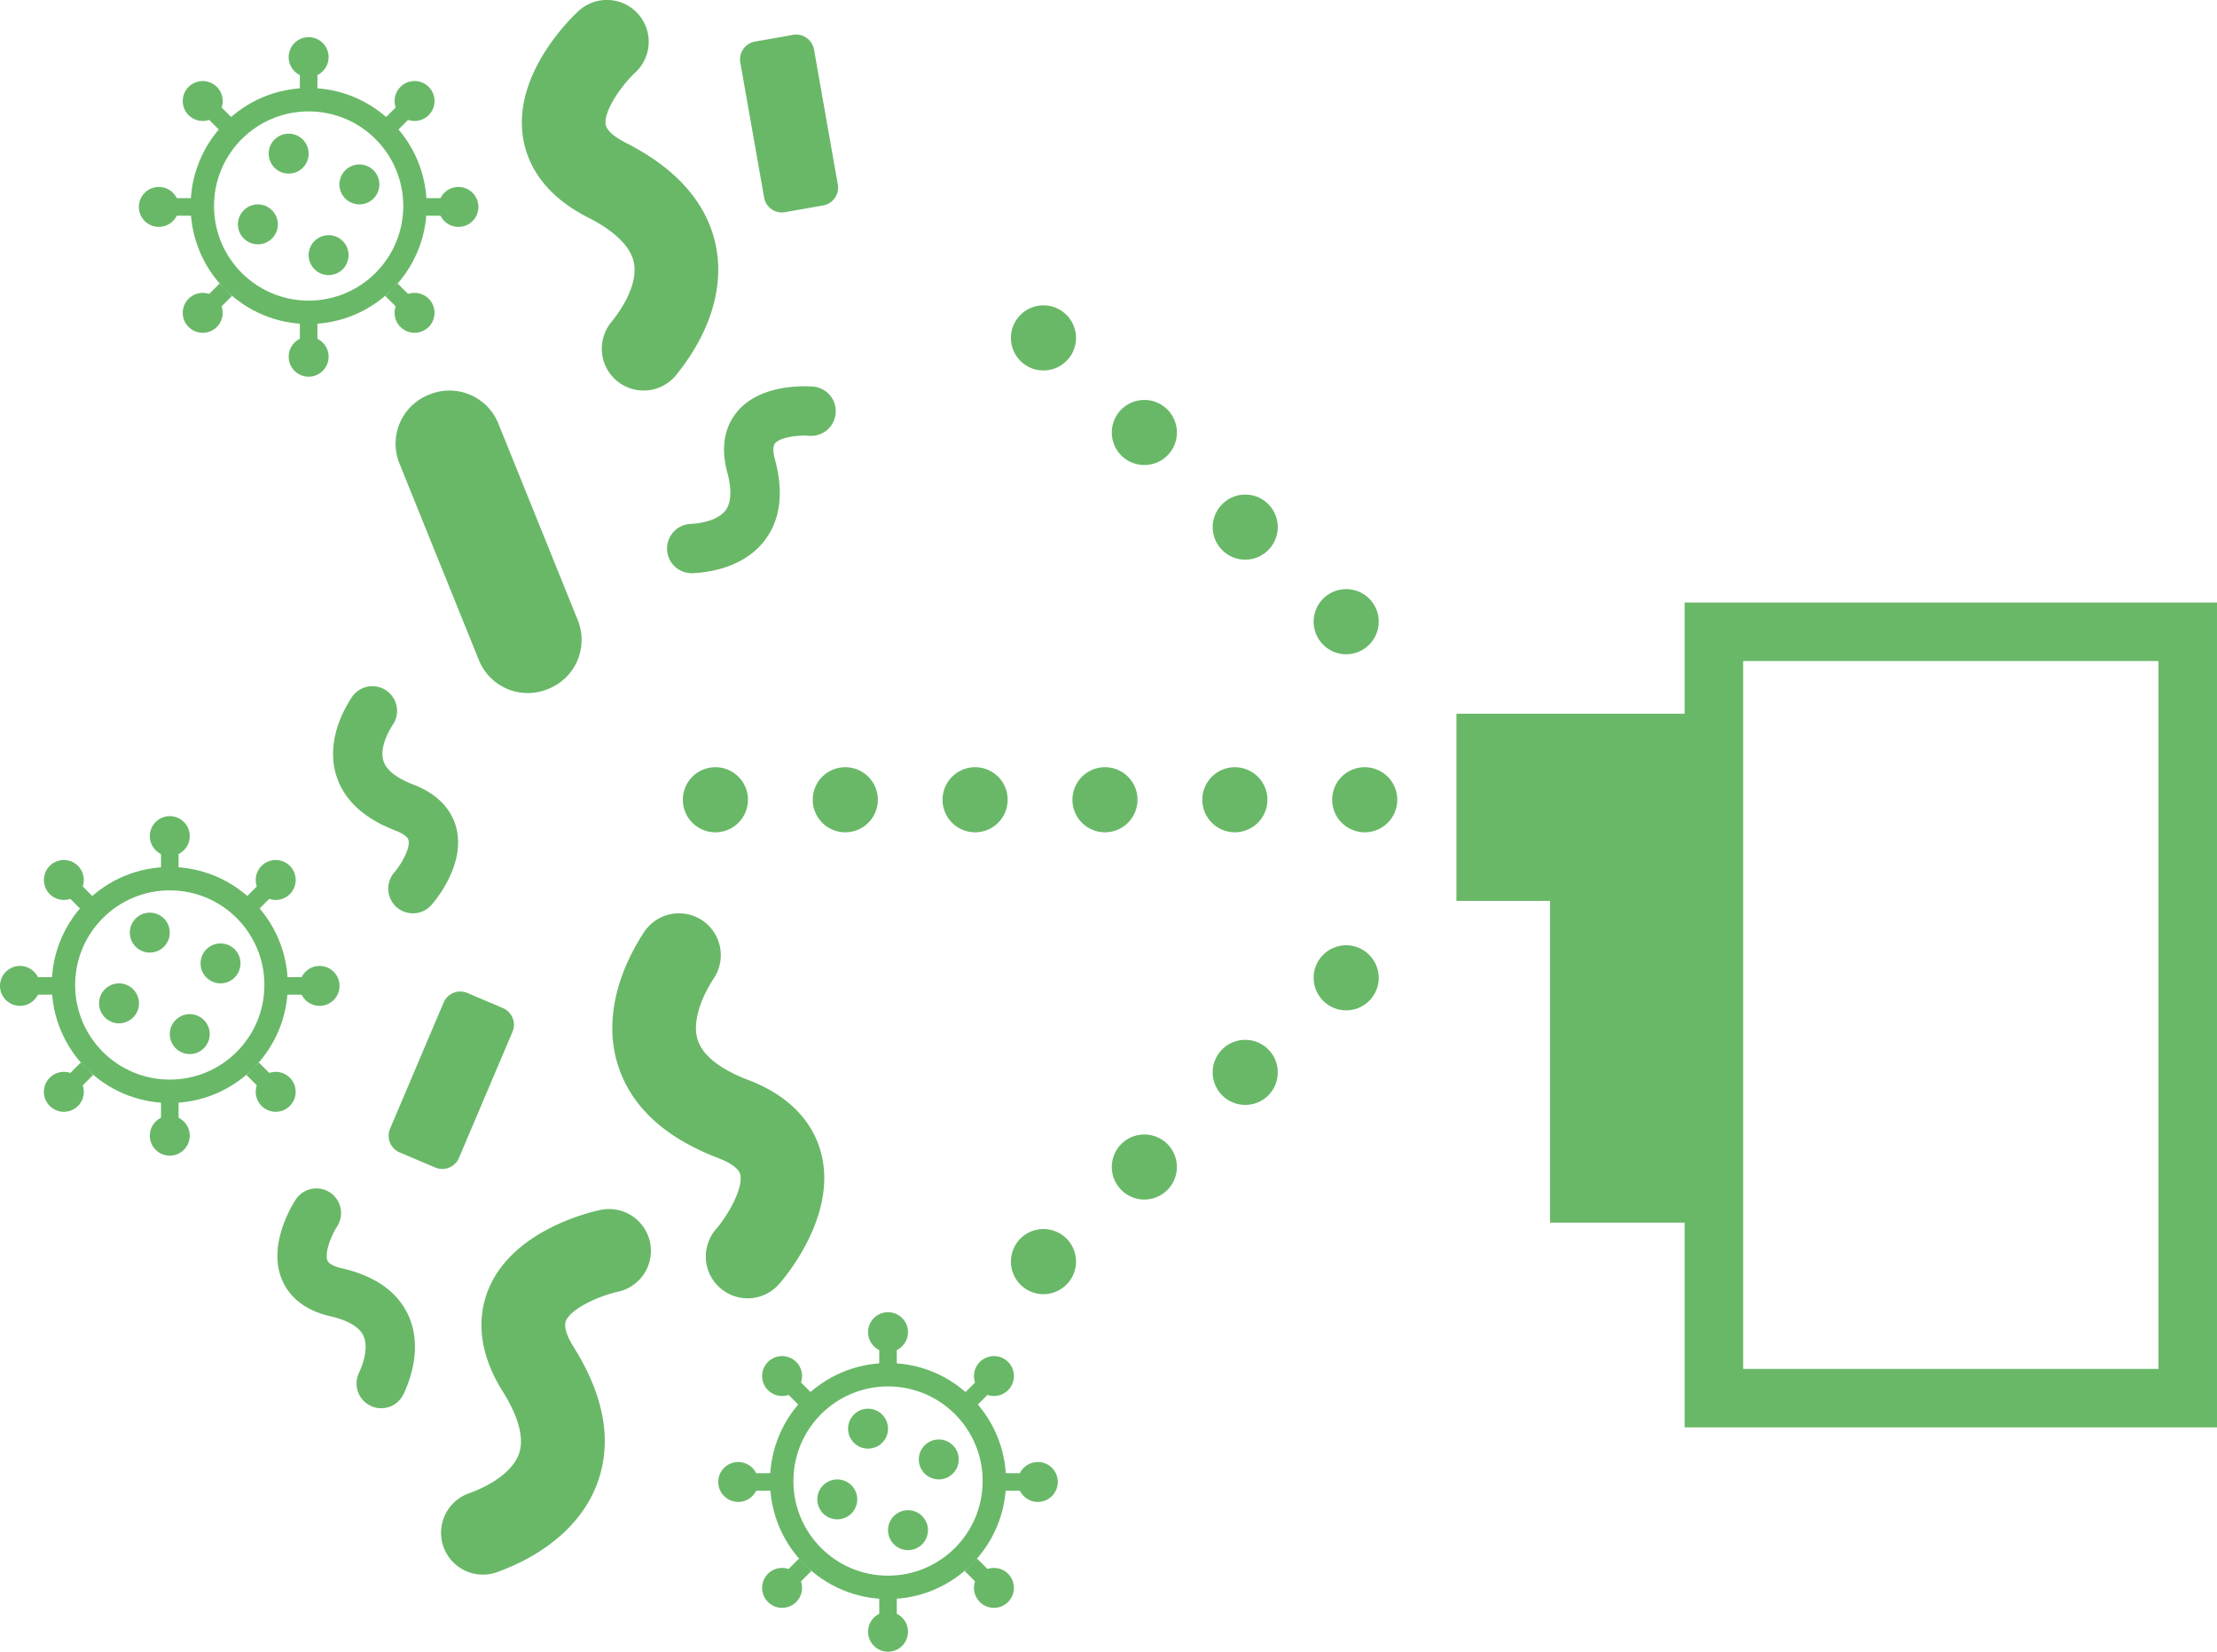 <svg xmlns="http://www.w3.org/2000/svg" width="378.952" height="282.347" viewBox="0 0 378.952 282.347">
  <g id="Gruppe_83" data-name="Gruppe 83" transform="translate(-1333.048 -445.999)">
    <path id="Pfad_2" data-name="Pfad 2" d="M217.077,185.376a5.571,5.571,0,0,1-.254-7.867h0a5.57,5.57,0,0,1,7.867-.254h0a5.556,5.556,0,0,1,.238,7.867h0a5.555,5.555,0,0,1-4.053,1.764h0A5.539,5.539,0,0,1,217.077,185.376ZM199.818,169.2a5.537,5.537,0,0,1-.238-7.851h0a5.537,5.537,0,0,1,7.851-.254h0a5.552,5.552,0,0,1,.254,7.851h0a5.52,5.52,0,0,1-4.053,1.764h0A5.532,5.532,0,0,1,199.818,169.2Zm-17.243-16.162a5.571,5.571,0,0,1-.254-7.867h0a5.571,5.571,0,0,1,7.867-.254h0a5.571,5.571,0,0,1,.254,7.867h0a5.565,5.565,0,0,1-4.053,1.748h0A5.588,5.588,0,0,1,182.575,153.035Zm-17.243-16.178a5.552,5.552,0,0,1-.254-7.851h0a5.542,5.542,0,0,1,7.867-.254h0a5.552,5.552,0,0,1,.254,7.851h0a5.555,5.555,0,0,1-4.068,1.764h0A5.467,5.467,0,0,1,165.331,136.857Z" transform="translate(1342.27 370.955)" fill="#69b868"/>
    <path id="Pfad_3" data-name="Pfad 3" d="M165.077,253.949a5.571,5.571,0,0,1,.254-7.867h0a5.571,5.571,0,0,1,7.867.254h0a5.571,5.571,0,0,1-.254,7.867h0a5.606,5.606,0,0,1-3.814,1.51h0A5.52,5.52,0,0,1,165.077,253.949Zm17.243-16.178a5.552,5.552,0,0,1,.254-7.851h0a5.571,5.571,0,0,1,7.867.254h0a5.552,5.552,0,0,1-.254,7.851h0a5.523,5.523,0,0,1-3.8,1.51h0A5.529,5.529,0,0,1,182.32,237.771Zm17.259-16.162a5.556,5.556,0,0,1,.238-7.867h0a5.571,5.571,0,0,1,7.867.254h0a5.571,5.571,0,0,1-.254,7.867h0a5.522,5.522,0,0,1-3.8,1.494h0A5.513,5.513,0,0,1,199.579,221.608Zm17.243-16.178a5.552,5.552,0,0,1,.254-7.851h0a5.537,5.537,0,0,1,7.851.254h0a5.537,5.537,0,0,1-.238,7.851h0a5.532,5.532,0,0,1-3.814,1.51h0A5.52,5.52,0,0,1,216.822,205.43Z" transform="translate(1342.27 411.513)" fill="#69b868"/>
    <path id="Pfad_4" data-name="Pfad 4" d="M239.281,182.482a5.548,5.548,0,0,1,5.562-5.562h0a5.558,5.558,0,0,1,5.562,5.562h0a5.568,5.568,0,0,1-5.562,5.562h0A5.558,5.558,0,0,1,239.281,182.482Zm-22.2,0a5.558,5.558,0,0,1,5.562-5.562h0a5.558,5.558,0,0,1,5.562,5.562h0a5.568,5.568,0,0,1-5.562,5.562h0A5.568,5.568,0,0,1,217.08,182.482Zm-22.2,0a5.558,5.558,0,0,1,5.562-5.562h0A5.548,5.548,0,0,1,206,182.482h0a5.558,5.558,0,0,1-5.562,5.562h0A5.568,5.568,0,0,1,194.878,182.482Zm-22.2,0a5.558,5.558,0,0,1,5.562-5.562h0a5.548,5.548,0,0,1,5.562,5.562h0a5.558,5.558,0,0,1-5.562,5.562h0A5.568,5.568,0,0,1,172.677,182.482Zm-22.186,0a5.548,5.548,0,0,1,5.562-5.562h0a5.558,5.558,0,0,1,5.562,5.562h0a5.568,5.568,0,0,1-5.562,5.562h0A5.558,5.558,0,0,1,150.491,182.482Zm-22.2,0a5.548,5.548,0,0,1,5.562-5.562h0a5.558,5.558,0,0,1,5.562,5.562h0a5.568,5.568,0,0,1-5.562,5.562h0A5.558,5.558,0,0,1,128.29,182.482Z" transform="translate(1321.479 400.229)" fill="#69b868"/>
    <path id="Pfad_5" data-name="Pfad 5" d="M131.785,161.152a7.152,7.152,0,0,1-5.551-11.654c3.054-3.77,4.467-7.517,3.876-10.277-.731-3.42-4.66-6.049-7.828-7.652-8.2-4.151-10.592-9.895-11.155-13.982-1.494-10.838,8.4-20.271,9.537-21.31a7.151,7.151,0,0,1,9.688,10.521c-2.277,2.13-5.389,6.5-5.055,8.847.189,1.33,2.241,2.552,3.445,3.163,8.653,4.38,13.82,10.243,15.355,17.423,1.521,7.112-.876,15.023-6.751,22.273A7.135,7.135,0,0,1,131.785,161.152Z" transform="translate(1311.275 351.604)" fill="#69b868"/>
    <path id="Pfad_6" data-name="Pfad 6" d="M109.439,286.944a7.153,7.153,0,0,1-2.446-13.876c4.561-1.658,7.7-4.142,8.618-6.813,1.135-3.309-.88-7.584-2.768-10.591-4.892-7.781-3.986-13.936-2.363-17.729,4.3-10.06,17.644-13.048,19.15-13.356a7.152,7.152,0,0,1,2.886,14.009c-3.05.652-7.967,2.8-8.889,4.979-.523,1.238.605,3.342,1.324,4.485,5.162,8.212,6.571,15.9,4.189,22.844-2.36,6.88-8.49,12.424-17.259,15.614A7.165,7.165,0,0,1,109.439,286.944Z" transform="translate(1306.156 428.225)" fill="#69b868"/>
    <path id="Pfad_7" data-name="Pfad 7" d="M143.833,258.447a7.152,7.152,0,0,1-5.373-11.868c2.044-2.355,4.679-7.028,4.1-9.324-.327-1.3-2.493-2.3-3.757-2.786-9.065-3.452-14.816-8.742-17.092-15.724-2.257-6.915-.7-15.032,4.388-22.856a7.151,7.151,0,1,1,11.992,7.794c-2.644,4.068-3.658,7.941-2.783,10.627,1.085,3.325,5.267,5.529,8.585,6.792,8.59,3.271,11.57,8.733,12.556,12.739,2.617,10.622-6.239,21.037-7.256,22.19A7.137,7.137,0,0,1,143.833,258.447Z" transform="translate(1317.01 409.488)" fill="#69b868"/>
    <path id="Pfad_8" data-name="Pfad 8" d="M130.8,167.9a4.219,4.219,0,0,1-.215-8.432c2.859-.149,5.06-1.009,6.037-2.358,1.211-1.67.812-4.431.264-6.452-1.418-5.235.157-8.552,1.726-10.413,4.164-4.935,12.208-4.316,13.108-4.23a4.22,4.22,0,0,1-.788,8.4c-1.828-.159-4.976.2-5.874,1.275-.509.609-.235,1.991-.027,2.76,1.5,5.523.966,10.1-1.575,13.609-2.519,3.476-6.934,5.548-12.432,5.834C130.95,167.9,130.876,167.9,130.8,167.9Z" transform="translate(1320.475 376.087)" fill="#69b868"/>
    <path id="Pfad_9" data-name="Pfad 9" d="M102.424,259.8a4.223,4.223,0,0,1-3.82-6.006c1.211-2.594,1.486-4.941.753-6.438-.906-1.853-3.53-2.8-5.572-3.263-5.287-1.2-7.477-4.153-8.383-6.413-2.4-5.991,1.917-12.8,2.417-13.559a4.219,4.219,0,0,1,7.048,4.641c-1,1.543-2.157,4.49-1.631,5.785.3.734,1.648,1.143,2.425,1.321,5.578,1.271,9.372,3.889,11.276,7.779,1.886,3.855,1.642,8.726-.687,13.715A4.22,4.22,0,0,1,102.424,259.8Z" transform="translate(1295.783 426.925)" fill="#69b868"/>
    <path id="Pfad_10" data-name="Pfad 10" d="M104.314,207.032a4.221,4.221,0,0,1-3.172-7c1.206-1.389,2.762-4.146,2.42-5.5-.192-.769-1.472-1.36-2.215-1.643-5.349-2.039-8.742-5.16-10.085-9.279-1.33-4.08-.41-8.868,2.589-13.483a4.22,4.22,0,1,1,7.077,4.6c-1.561,2.4-2.16,4.685-1.643,6.27.64,1.961,3.109,3.263,5.066,4.01,5.066,1.928,6.824,5.151,7.407,7.514,1.545,6.268-3.679,12.413-4.28,13.092A4.211,4.211,0,0,1,104.314,207.032Z" transform="translate(1299.311 395.092)" fill="#69b868"/>
    <path id="Pfad_13" data-name="Pfad 13" d="M103.028,137.14a9.01,9.01,0,0,0-4.979,11.728l13.58,33.612a9.011,9.011,0,0,0,11.73,4.979l.2-.079a9.009,9.009,0,0,0,4.977-11.728l-13.58-33.612a9.01,9.01,0,0,0-11.728-4.979Z" transform="translate(1303.272 376.355)" fill="#69b868"/>
    <path id="Rechteck_1" data-name="Rechteck 1" d="M3.094,0H26.516A3.094,3.094,0,0,1,29.61,3.094V9.7a3.091,3.091,0,0,1-3.091,3.091H3.093A3.093,3.093,0,0,1,0,9.7V3.094A3.094,3.094,0,0,1,3.094,0Z" transform="translate(1398.513 641.785) rotate(-66.999)" fill="#69b868"/>
    <path id="Rechteck_2" data-name="Rechteck 2" d="M3.094,0H9.7a3.092,3.092,0,0,1,3.092,3.092V26.517A3.094,3.094,0,0,1,9.7,29.611H3.093A3.093,3.093,0,0,1,0,26.517V3.094A3.094,3.094,0,0,1,3.094,0Z" transform="translate(1459.053 453.642) rotate(-9.999)" fill="#69b868"/>
    <g id="Gruppe_79" data-name="Gruppe 79" transform="translate(530.068 -3867.694)">
      <g id="Ellipse_5" data-name="Ellipse 5" transform="translate(934.596 4546.69)" fill="none" stroke="#69b868" stroke-width="4">
        <circle cx="20.174" cy="20.174" r="20.174" stroke="none"/>
        <circle cx="20.174" cy="20.174" r="18.174" fill="none"/>
      </g>
      <line id="Linie_15" data-name="Linie 15" y1="5.587" transform="translate(954.77 4541.414)" fill="none" stroke="#69b868" stroke-width="3"/>
      <line id="Linie_16" data-name="Linie 16" y2="5.897" transform="translate(954.77 4586.729)" fill="none" stroke="#69b868" stroke-width="3"/>
      <circle id="Ellipse_6" data-name="Ellipse 6" cx="3.414" cy="3.414" r="3.414" transform="translate(951.356 4538)" fill="#69b868"/>
      <circle id="Ellipse_7" data-name="Ellipse 7" cx="3.414" cy="3.414" r="3.414" transform="translate(958.184 4596.04) rotate(180)" fill="#69b868"/>
      <line id="Linie_17" data-name="Linie 17" y1="5.587" transform="translate(980.376 4567.02) rotate(90)" fill="none" stroke="#69b868" stroke-width="3"/>
      <line id="Linie_18" data-name="Linie 18" y2="5.897" transform="translate(935.061 4567.02) rotate(90)" fill="none" stroke="#69b868" stroke-width="3"/>
      <circle id="Ellipse_8" data-name="Ellipse 8" cx="3.414" cy="3.414" r="3.414" transform="translate(983.79 4563.606) rotate(90)" fill="#69b868"/>
      <circle id="Ellipse_9" data-name="Ellipse 9" cx="3.414" cy="3.414" r="3.414" transform="translate(925.75 4570.434) rotate(-90)" fill="#69b868"/>
      <line id="Linie_19" data-name="Linie 19" y1="5.587" transform="translate(972.876 4585.126) rotate(135)" fill="none" stroke="#69b868" stroke-width="3"/>
      <line id="Linie_20" data-name="Linie 20" y2="5.897" transform="translate(940.834 4553.084) rotate(135)" fill="none" stroke="#69b868" stroke-width="3"/>
      <circle id="Ellipse_10" data-name="Ellipse 10" cx="3.414" cy="3.414" r="3.414" transform="translate(977.704 4585.126) rotate(135)" fill="#69b868"/>
      <circle id="Ellipse_14" data-name="Ellipse 14" cx="3.414" cy="3.414" r="3.414" transform="translate(963.012 4575.262) rotate(135)" fill="#69b868"/>
      <circle id="Ellipse_15" data-name="Ellipse 15" cx="3.414" cy="3.414" r="3.414" transform="translate(956.184 4557.912) rotate(135)" fill="#69b868"/>
      <circle id="Ellipse_11" data-name="Ellipse 11" cx="3.414" cy="3.414" r="3.414" transform="translate(931.836 4548.914) rotate(-45)" fill="#69b868"/>
      <line id="Linie_21" data-name="Linie 21" y1="5.587" transform="translate(936.664 4585.126) rotate(-135)" fill="none" stroke="#69b868" stroke-width="3"/>
      <line id="Linie_22" data-name="Linie 22" y2="5.897" transform="translate(968.706 4553.084) rotate(-135)" fill="none" stroke="#69b868" stroke-width="3"/>
      <circle id="Ellipse_12" data-name="Ellipse 12" cx="3.414" cy="3.414" r="3.414" transform="translate(936.664 4589.954) rotate(-135)" fill="#69b868"/>
      <circle id="Ellipse_13" data-name="Ellipse 13" cx="3.414" cy="3.414" r="3.414" transform="translate(972.876 4544.086) rotate(45)" fill="#69b868"/>
      <circle id="Ellipse_16" data-name="Ellipse 16" cx="3.414" cy="3.414" r="3.414" transform="translate(946.095 4574.83) rotate(-135)" fill="#69b868"/>
      <circle id="Ellipse_17" data-name="Ellipse 17" cx="3.414" cy="3.414" r="3.414" transform="translate(963.445 4568.001) rotate(-135)" fill="#69b868"/>
    </g>
    <g id="Gruppe_80" data-name="Gruppe 80" transform="translate(431.034 -4085.65)">
      <g id="Ellipse_5-2" data-name="Ellipse 5" transform="translate(934.596 4546.69)" fill="none" stroke="#69b868" stroke-width="4">
        <circle cx="20.174" cy="20.174" r="20.174" stroke="none"/>
        <circle cx="20.174" cy="20.174" r="18.174" fill="none"/>
      </g>
      <line id="Linie_15-2" data-name="Linie 15" y1="5.587" transform="translate(954.77 4541.414)" fill="none" stroke="#69b868" stroke-width="3"/>
      <line id="Linie_16-2" data-name="Linie 16" y2="5.897" transform="translate(954.77 4586.729)" fill="none" stroke="#69b868" stroke-width="3"/>
      <circle id="Ellipse_6-2" data-name="Ellipse 6" cx="3.414" cy="3.414" r="3.414" transform="translate(951.356 4538)" fill="#69b868"/>
      <circle id="Ellipse_7-2" data-name="Ellipse 7" cx="3.414" cy="3.414" r="3.414" transform="translate(958.184 4596.04) rotate(180)" fill="#69b868"/>
      <line id="Linie_17-2" data-name="Linie 17" y1="5.587" transform="translate(980.376 4567.02) rotate(90)" fill="none" stroke="#69b868" stroke-width="3"/>
      <line id="Linie_18-2" data-name="Linie 18" y2="5.897" transform="translate(935.061 4567.02) rotate(90)" fill="none" stroke="#69b868" stroke-width="3"/>
      <circle id="Ellipse_8-2" data-name="Ellipse 8" cx="3.414" cy="3.414" r="3.414" transform="translate(983.79 4563.606) rotate(90)" fill="#69b868"/>
      <circle id="Ellipse_9-2" data-name="Ellipse 9" cx="3.414" cy="3.414" r="3.414" transform="translate(925.75 4570.434) rotate(-90)" fill="#69b868"/>
      <line id="Linie_19-2" data-name="Linie 19" y1="5.587" transform="translate(972.876 4585.126) rotate(135)" fill="none" stroke="#69b868" stroke-width="3"/>
      <line id="Linie_20-2" data-name="Linie 20" y2="5.897" transform="translate(940.834 4553.084) rotate(135)" fill="none" stroke="#69b868" stroke-width="3"/>
      <circle id="Ellipse_10-2" data-name="Ellipse 10" cx="3.414" cy="3.414" r="3.414" transform="translate(977.704 4585.126) rotate(135)" fill="#69b868"/>
      <circle id="Ellipse_14-2" data-name="Ellipse 14" cx="3.414" cy="3.414" r="3.414" transform="translate(963.012 4575.262) rotate(135)" fill="#69b868"/>
      <circle id="Ellipse_15-2" data-name="Ellipse 15" cx="3.414" cy="3.414" r="3.414" transform="translate(956.184 4557.912) rotate(135)" fill="#69b868"/>
      <circle id="Ellipse_11-2" data-name="Ellipse 11" cx="3.414" cy="3.414" r="3.414" transform="translate(931.836 4548.914) rotate(-45)" fill="#69b868"/>
      <line id="Linie_21-2" data-name="Linie 21" y1="5.587" transform="translate(936.664 4585.126) rotate(-135)" fill="none" stroke="#69b868" stroke-width="3"/>
      <line id="Linie_22-2" data-name="Linie 22" y2="5.897" transform="translate(968.706 4553.084) rotate(-135)" fill="none" stroke="#69b868" stroke-width="3"/>
      <circle id="Ellipse_12-2" data-name="Ellipse 12" cx="3.414" cy="3.414" r="3.414" transform="translate(936.664 4589.954) rotate(-135)" fill="#69b868"/>
      <circle id="Ellipse_13-2" data-name="Ellipse 13" cx="3.414" cy="3.414" r="3.414" transform="translate(972.876 4544.086) rotate(45)" fill="#69b868"/>
      <circle id="Ellipse_16-2" data-name="Ellipse 16" cx="3.414" cy="3.414" r="3.414" transform="translate(946.095 4574.83) rotate(-135)" fill="#69b868"/>
      <circle id="Ellipse_17-2" data-name="Ellipse 17" cx="3.414" cy="3.414" r="3.414" transform="translate(963.445 4568.001) rotate(-135)" fill="#69b868"/>
    </g>
    <g id="Gruppe_81" data-name="Gruppe 81" transform="translate(407.298 -3952.491)">
      <g id="Ellipse_5-3" data-name="Ellipse 5" transform="translate(934.596 4546.69)" fill="none" stroke="#69b868" stroke-width="4">
        <circle cx="20.174" cy="20.174" r="20.174" stroke="none"/>
        <circle cx="20.174" cy="20.174" r="18.174" fill="none"/>
      </g>
      <line id="Linie_15-3" data-name="Linie 15" y1="5.587" transform="translate(954.77 4541.414)" fill="none" stroke="#69b868" stroke-width="3"/>
      <line id="Linie_16-3" data-name="Linie 16" y2="5.897" transform="translate(954.77 4586.729)" fill="none" stroke="#69b868" stroke-width="3"/>
      <circle id="Ellipse_6-3" data-name="Ellipse 6" cx="3.414" cy="3.414" r="3.414" transform="translate(951.356 4538)" fill="#69b868"/>
      <circle id="Ellipse_7-3" data-name="Ellipse 7" cx="3.414" cy="3.414" r="3.414" transform="translate(958.184 4596.04) rotate(180)" fill="#69b868"/>
      <line id="Linie_17-3" data-name="Linie 17" y1="5.587" transform="translate(980.376 4567.02) rotate(90)" fill="none" stroke="#69b868" stroke-width="3"/>
      <line id="Linie_18-3" data-name="Linie 18" y2="5.897" transform="translate(935.061 4567.02) rotate(90)" fill="none" stroke="#69b868" stroke-width="3"/>
      <circle id="Ellipse_8-3" data-name="Ellipse 8" cx="3.414" cy="3.414" r="3.414" transform="translate(983.79 4563.606) rotate(90)" fill="#69b868"/>
      <circle id="Ellipse_9-3" data-name="Ellipse 9" cx="3.414" cy="3.414" r="3.414" transform="translate(925.75 4570.434) rotate(-90)" fill="#69b868"/>
      <line id="Linie_19-3" data-name="Linie 19" y1="5.587" transform="translate(972.876 4585.126) rotate(135)" fill="none" stroke="#69b868" stroke-width="3"/>
      <line id="Linie_20-3" data-name="Linie 20" y2="5.897" transform="translate(940.834 4553.084) rotate(135)" fill="none" stroke="#69b868" stroke-width="3"/>
      <circle id="Ellipse_10-3" data-name="Ellipse 10" cx="3.414" cy="3.414" r="3.414" transform="translate(977.704 4585.126) rotate(135)" fill="#69b868"/>
      <circle id="Ellipse_14-3" data-name="Ellipse 14" cx="3.414" cy="3.414" r="3.414" transform="translate(963.012 4575.262) rotate(135)" fill="#69b868"/>
      <circle id="Ellipse_15-3" data-name="Ellipse 15" cx="3.414" cy="3.414" r="3.414" transform="translate(956.184 4557.912) rotate(135)" fill="#69b868"/>
      <circle id="Ellipse_11-3" data-name="Ellipse 11" cx="3.414" cy="3.414" r="3.414" transform="translate(931.836 4548.914) rotate(-45)" fill="#69b868"/>
      <line id="Linie_21-3" data-name="Linie 21" y1="5.587" transform="translate(936.664 4585.126) rotate(-135)" fill="none" stroke="#69b868" stroke-width="3"/>
      <line id="Linie_22-3" data-name="Linie 22" y2="5.897" transform="translate(968.706 4553.084) rotate(-135)" fill="none" stroke="#69b868" stroke-width="3"/>
      <circle id="Ellipse_12-3" data-name="Ellipse 12" cx="3.414" cy="3.414" r="3.414" transform="translate(936.664 4589.954) rotate(-135)" fill="#69b868"/>
      <circle id="Ellipse_13-3" data-name="Ellipse 13" cx="3.414" cy="3.414" r="3.414" transform="translate(972.876 4544.086) rotate(45)" fill="#69b868"/>
      <circle id="Ellipse_16-3" data-name="Ellipse 16" cx="3.414" cy="3.414" r="3.414" transform="translate(946.095 4574.83) rotate(-135)" fill="#69b868"/>
      <circle id="Ellipse_17-3" data-name="Ellipse 17" cx="3.414" cy="3.414" r="3.414" transform="translate(963.445 4568.001) rotate(-135)" fill="#69b868"/>
    </g>
    <g id="Gruppe_82" data-name="Gruppe 82" transform="translate(5.857 -65.709)">
      <g id="Rechteck_32" data-name="Rechteck 32" transform="translate(1615.142 614.709)" fill="none" stroke="#69b868" stroke-width="10">
        <rect width="91" height="141" stroke="none"/>
        <rect x="5" y="5" width="81" height="131" fill="none"/>
      </g>
      <rect id="Rechteck_33" data-name="Rechteck 33" width="42" height="32" transform="translate(1576.142 633.709)" fill="#69b868"/>
      <rect id="Rechteck_34" data-name="Rechteck 34" width="29" height="62" transform="translate(1592.142 658.709)" fill="#69b868"/>
    </g>
  </g>
</svg>
